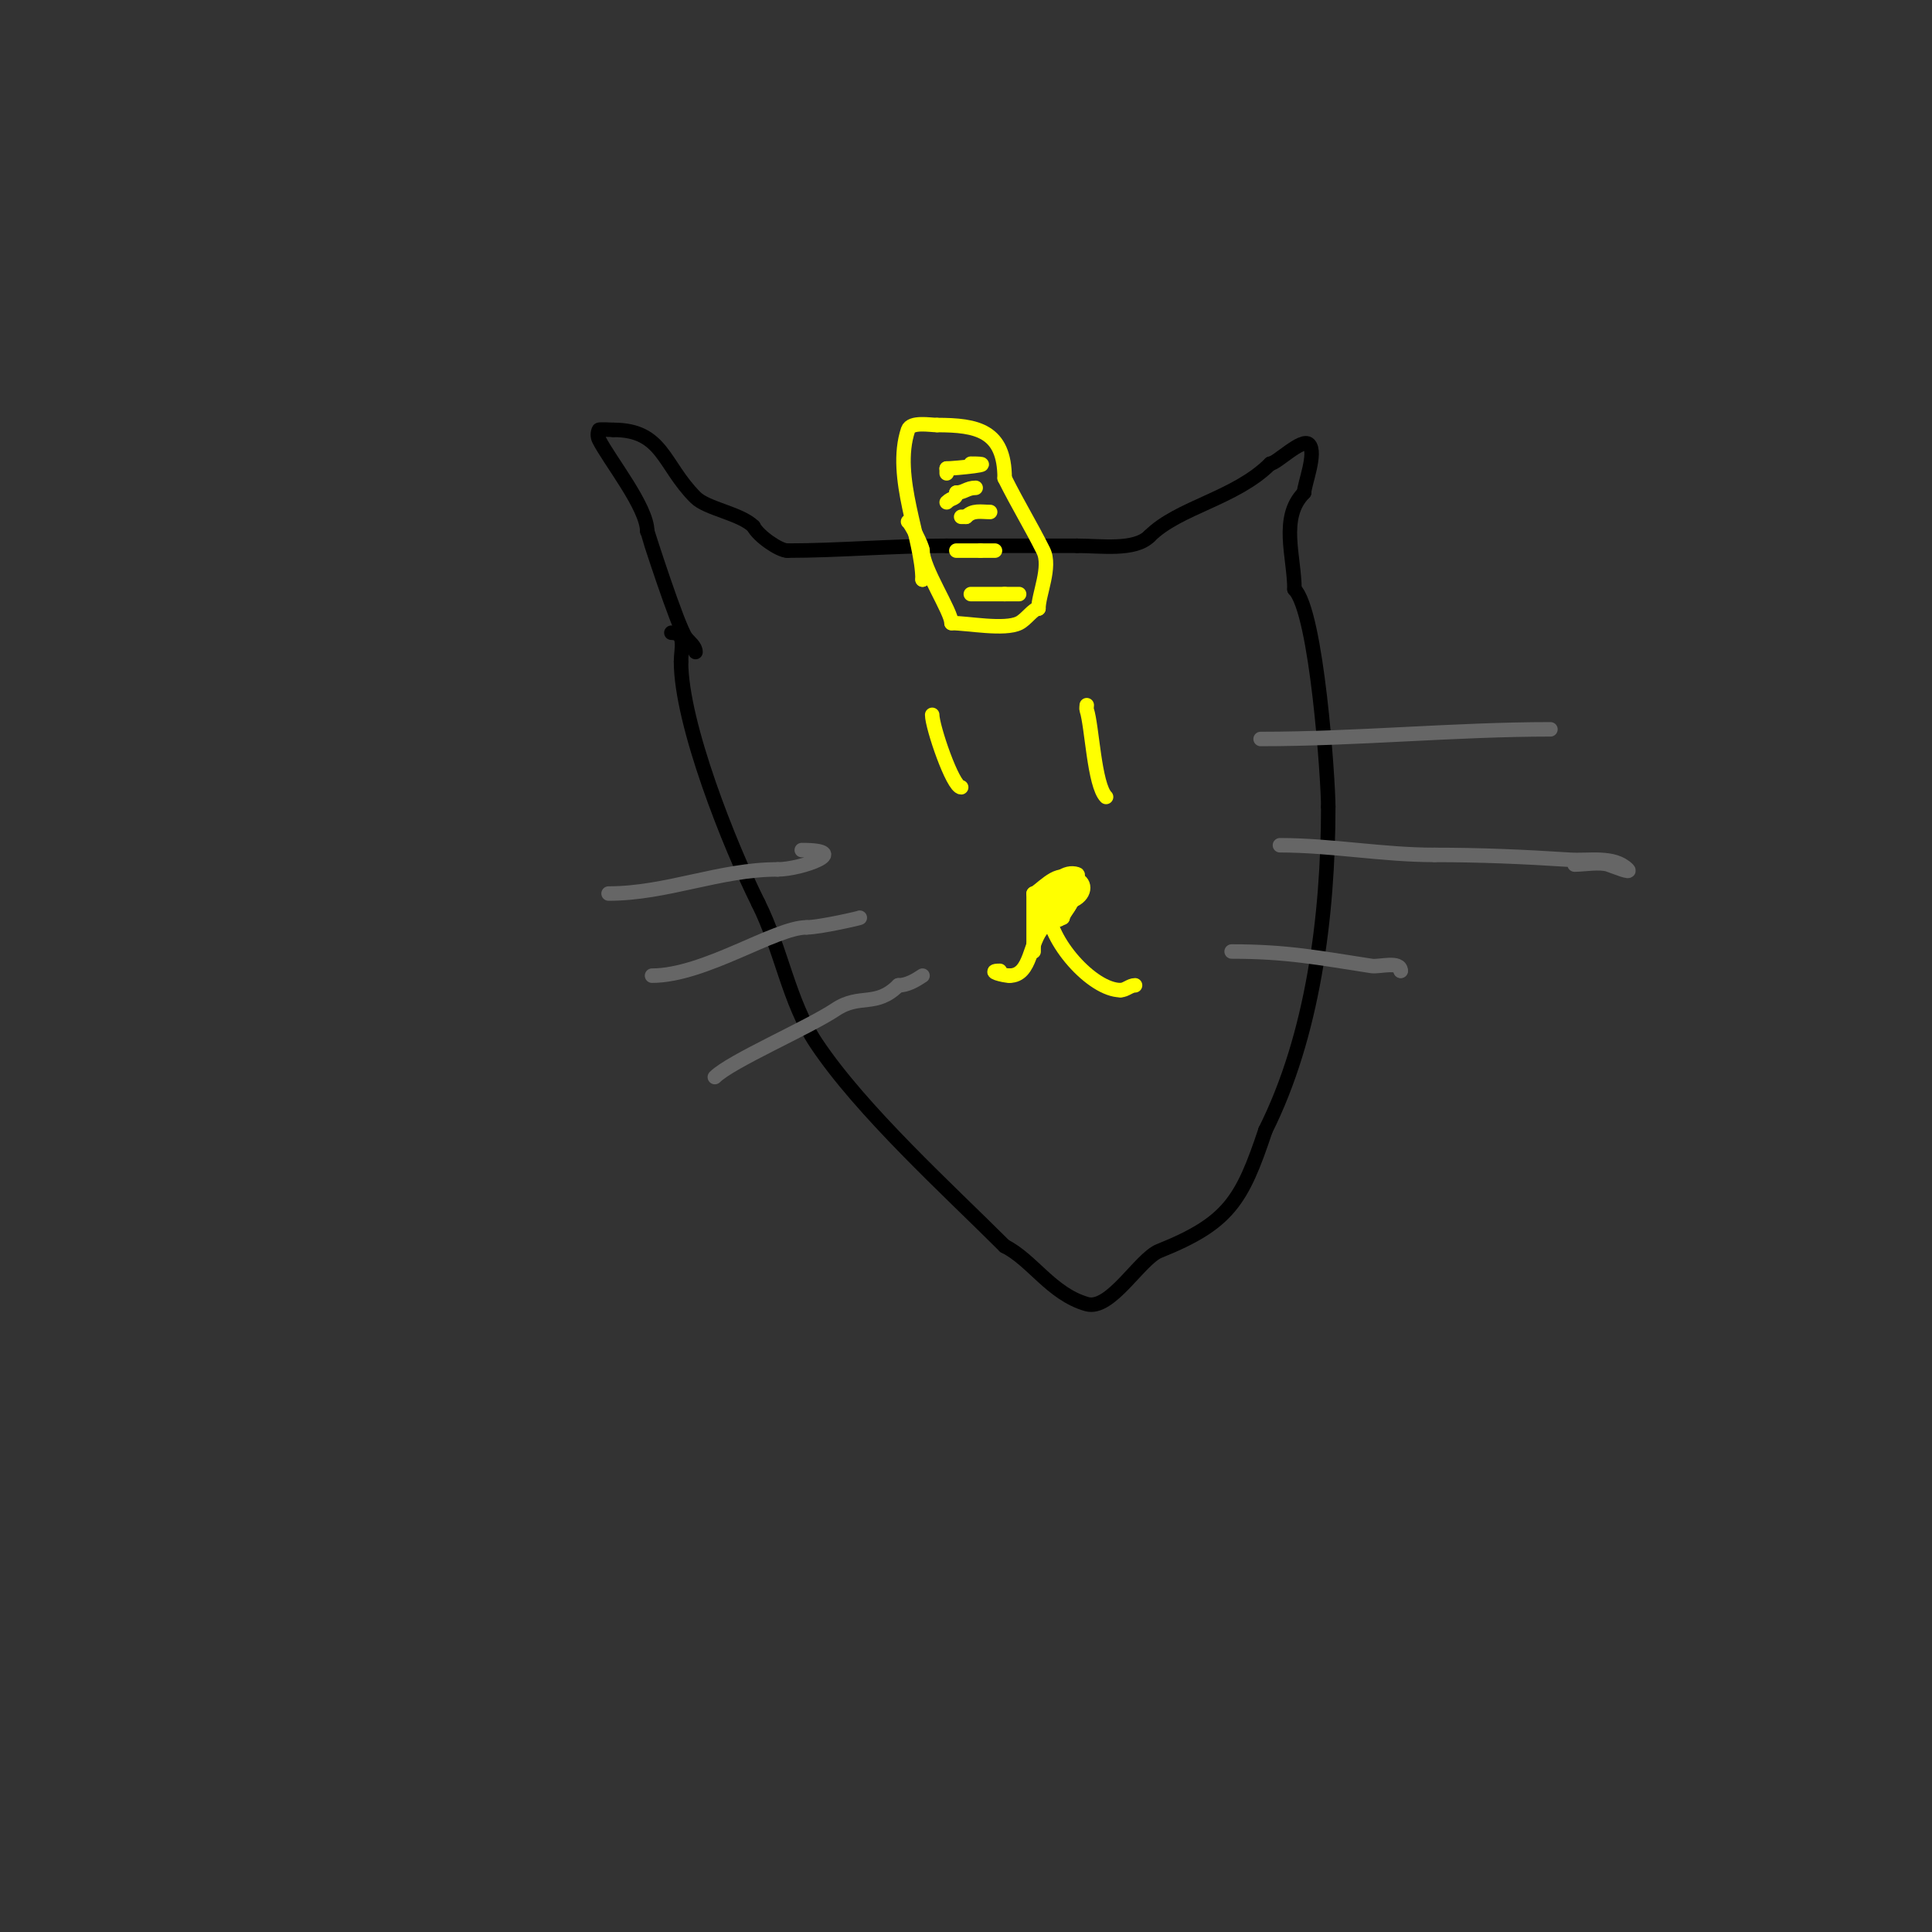<svg viewBox='0 0 400 400' version='1.1' xmlns='http://www.w3.org/2000/svg' xmlns:xlink='http://www.w3.org/1999/xlink'><rect x="0" y="0" width="400" height="400" fill="#333333" stroke="none"/><g fill='none' stroke='#000000' stroke-width='3' stroke-linecap='round' stroke-linejoin='round'><path d='M144,135c0,-1.202 -1.279,-2.039 -2,-3c-1.719,-2.292 -8,-21.939 -8,-22'/><path d='M134,110c0,-5.025 -7.844,-14.687 -10,-19c-0.298,-0.596 -0.298,-1.404 0,-2c0.083,-0.165 2.734,0 3,0'/><path d='M127,89c10.295,0 10.214,7.214 17,14c2.348,2.348 9.311,3.311 12,6'/><path d='M156,109c1.009,2.019 5.374,5 7,5'/><path d='M163,114c10.653,0 21.805,-1 33,-1'/><path d='M196,113c9,0 18,0 27,0'/><path d='M223,113c4.96,0 11.931,1.069 15,-2'/><path d='M238,111c6.013,-6.013 17.765,-7.765 25,-15'/><path d='M263,96c1.262,0 6.594,-5.406 8,-4c1.689,1.689 -1,8.355 -1,10'/><path d='M270,102c-5.123,5.123 -2,13.31 -2,20'/><path d='M268,122c4.671,4.671 7,39.693 7,45'/><path d='M275,167c0,22.8 -3.217,47.434 -13,67'/><path d='M262,234c-4.861,14.583 -7.633,19.253 -22,25c-4.023,1.609 -10.074,12.407 -15,11c-7.348,-2.1 -11.292,-9.146 -17,-12'/><path d='M208,258c-11.569,-11.569 -29.619,-27.929 -39,-42c-5.717,-8.576 -7.193,-19.386 -12,-29'/><path d='M157,187c-5.942,-11.883 -16,-37.137 -16,-50'/><path d='M141,137c0,-2.773 1.159,-6 -2,-6'/></g>
<g fill='none' stroke='#666666' stroke-width='3' stroke-linecap='round' stroke-linejoin='round'><path d='M126,185c12.1,0 22.957,-5 35,-5'/><path d='M161,180c4.963,0 15.764,-4 5,-4'/><path d='M135,202c10.886,0 25.488,-10 32,-10'/><path d='M167,192c2.707,0 11.405,-2 11,-2'/><path d='M148,223c3.291,-3.291 19.286,-10.191 25,-14c5.044,-3.363 8.326,-0.326 13,-5'/><path d='M186,204c1.795,0 3.506,-1.004 5,-2'/><path d='M261,153c19.998,0 40.241,-2 60,-2'/><path d='M265,175c10.67,0 21.214,2 32,2'/><path d='M297,177c9.439,0 18.352,0.378 28,1c4.047,0.261 9.133,-0.867 12,2c0.972,0.972 -2.696,-0.565 -4,-1c-1.787,-0.596 -5.152,0 -7,0'/><path d='M255,197c11.513,0 17.898,1.292 29,3c1.573,0.242 6,-1.122 6,1'/><path d='M290,201l0,0'/></g>
<g fill='none' stroke='#ffff00' stroke-width='3' stroke-linecap='round' stroke-linejoin='round'><path d='M191,120l0,0'/><path d='M191,120c0,-8.307 -6.257,-21.23 -3,-31c0.584,-1.752 4.584,-1 6,-1'/><path d='M194,88c8.288,0 14,1.129 14,11'/><path d='M208,99c2.897,5.794 5.285,9.571 8,15c1.681,3.361 -1,9.088 -1,12'/><path d='M215,126c-1.067,0 -2.515,2.258 -4,3c-3.007,1.503 -10.642,0 -14,0'/><path d='M197,129c0,-2.375 -6,-11.327 -6,-15'/><path d='M191,114c0,-1.017 -2.654,-6 -3,-6'/><path d='M196,98c0,-0.333 0,-0.667 0,-1'/><path d='M196,97c1.594,0 11.675,-1 5,-1'/><path d='M196,104c1.152,-1.152 2,-0.519 2,-2'/><path d='M198,102c1.585,0 2.197,-1 4,-1'/><path d='M198,114c1.667,0 3.333,0 5,0'/><path d='M203,114c1,0 2,0 3,0'/><path d='M199,107l1,0'/><path d='M200,107c1.467,-1.467 3.049,-1 5,-1'/><path d='M201,123c2.333,0 4.667,0 7,0'/><path d='M208,123c1,0 2,0 3,0'/><path d='M193,148c0,2.452 4.246,15 6,15'/><path d='M225,146c0,0.333 -0.105,0.684 0,1c1.096,3.288 1.536,15.536 4,18'/><path d='M229,165'/><path d='M219,187c8.975,0 5.679,-10.679 -4,-1'/><path d='M215,186c0,9.407 8,3.012 8,-4c0,-0.333 0.316,-0.895 0,-1c-4.863,-1.621 -9.755,9 -3,9'/><path d='M220,190c0,-1.114 4.519,-5.481 2,-8c-2.271,-2.271 -5.541,6.459 -4,8c2.608,2.608 4.192,-6.808 3,-8c-2.005,-2.005 -6.132,3 -7,3'/><path d='M214,185c0,4 0,8 0,12'/><path d='M216,192c-2.915,2.915 -2.402,10 -7,10'/><path d='M209,202c-1.222,0 -4.944,-1 -2,-1'/><path d='M217,188c0,6.688 9.092,17 15,17'/><path d='M232,205c1.054,0 1.946,-1 3,-1'/></g>
</svg>
